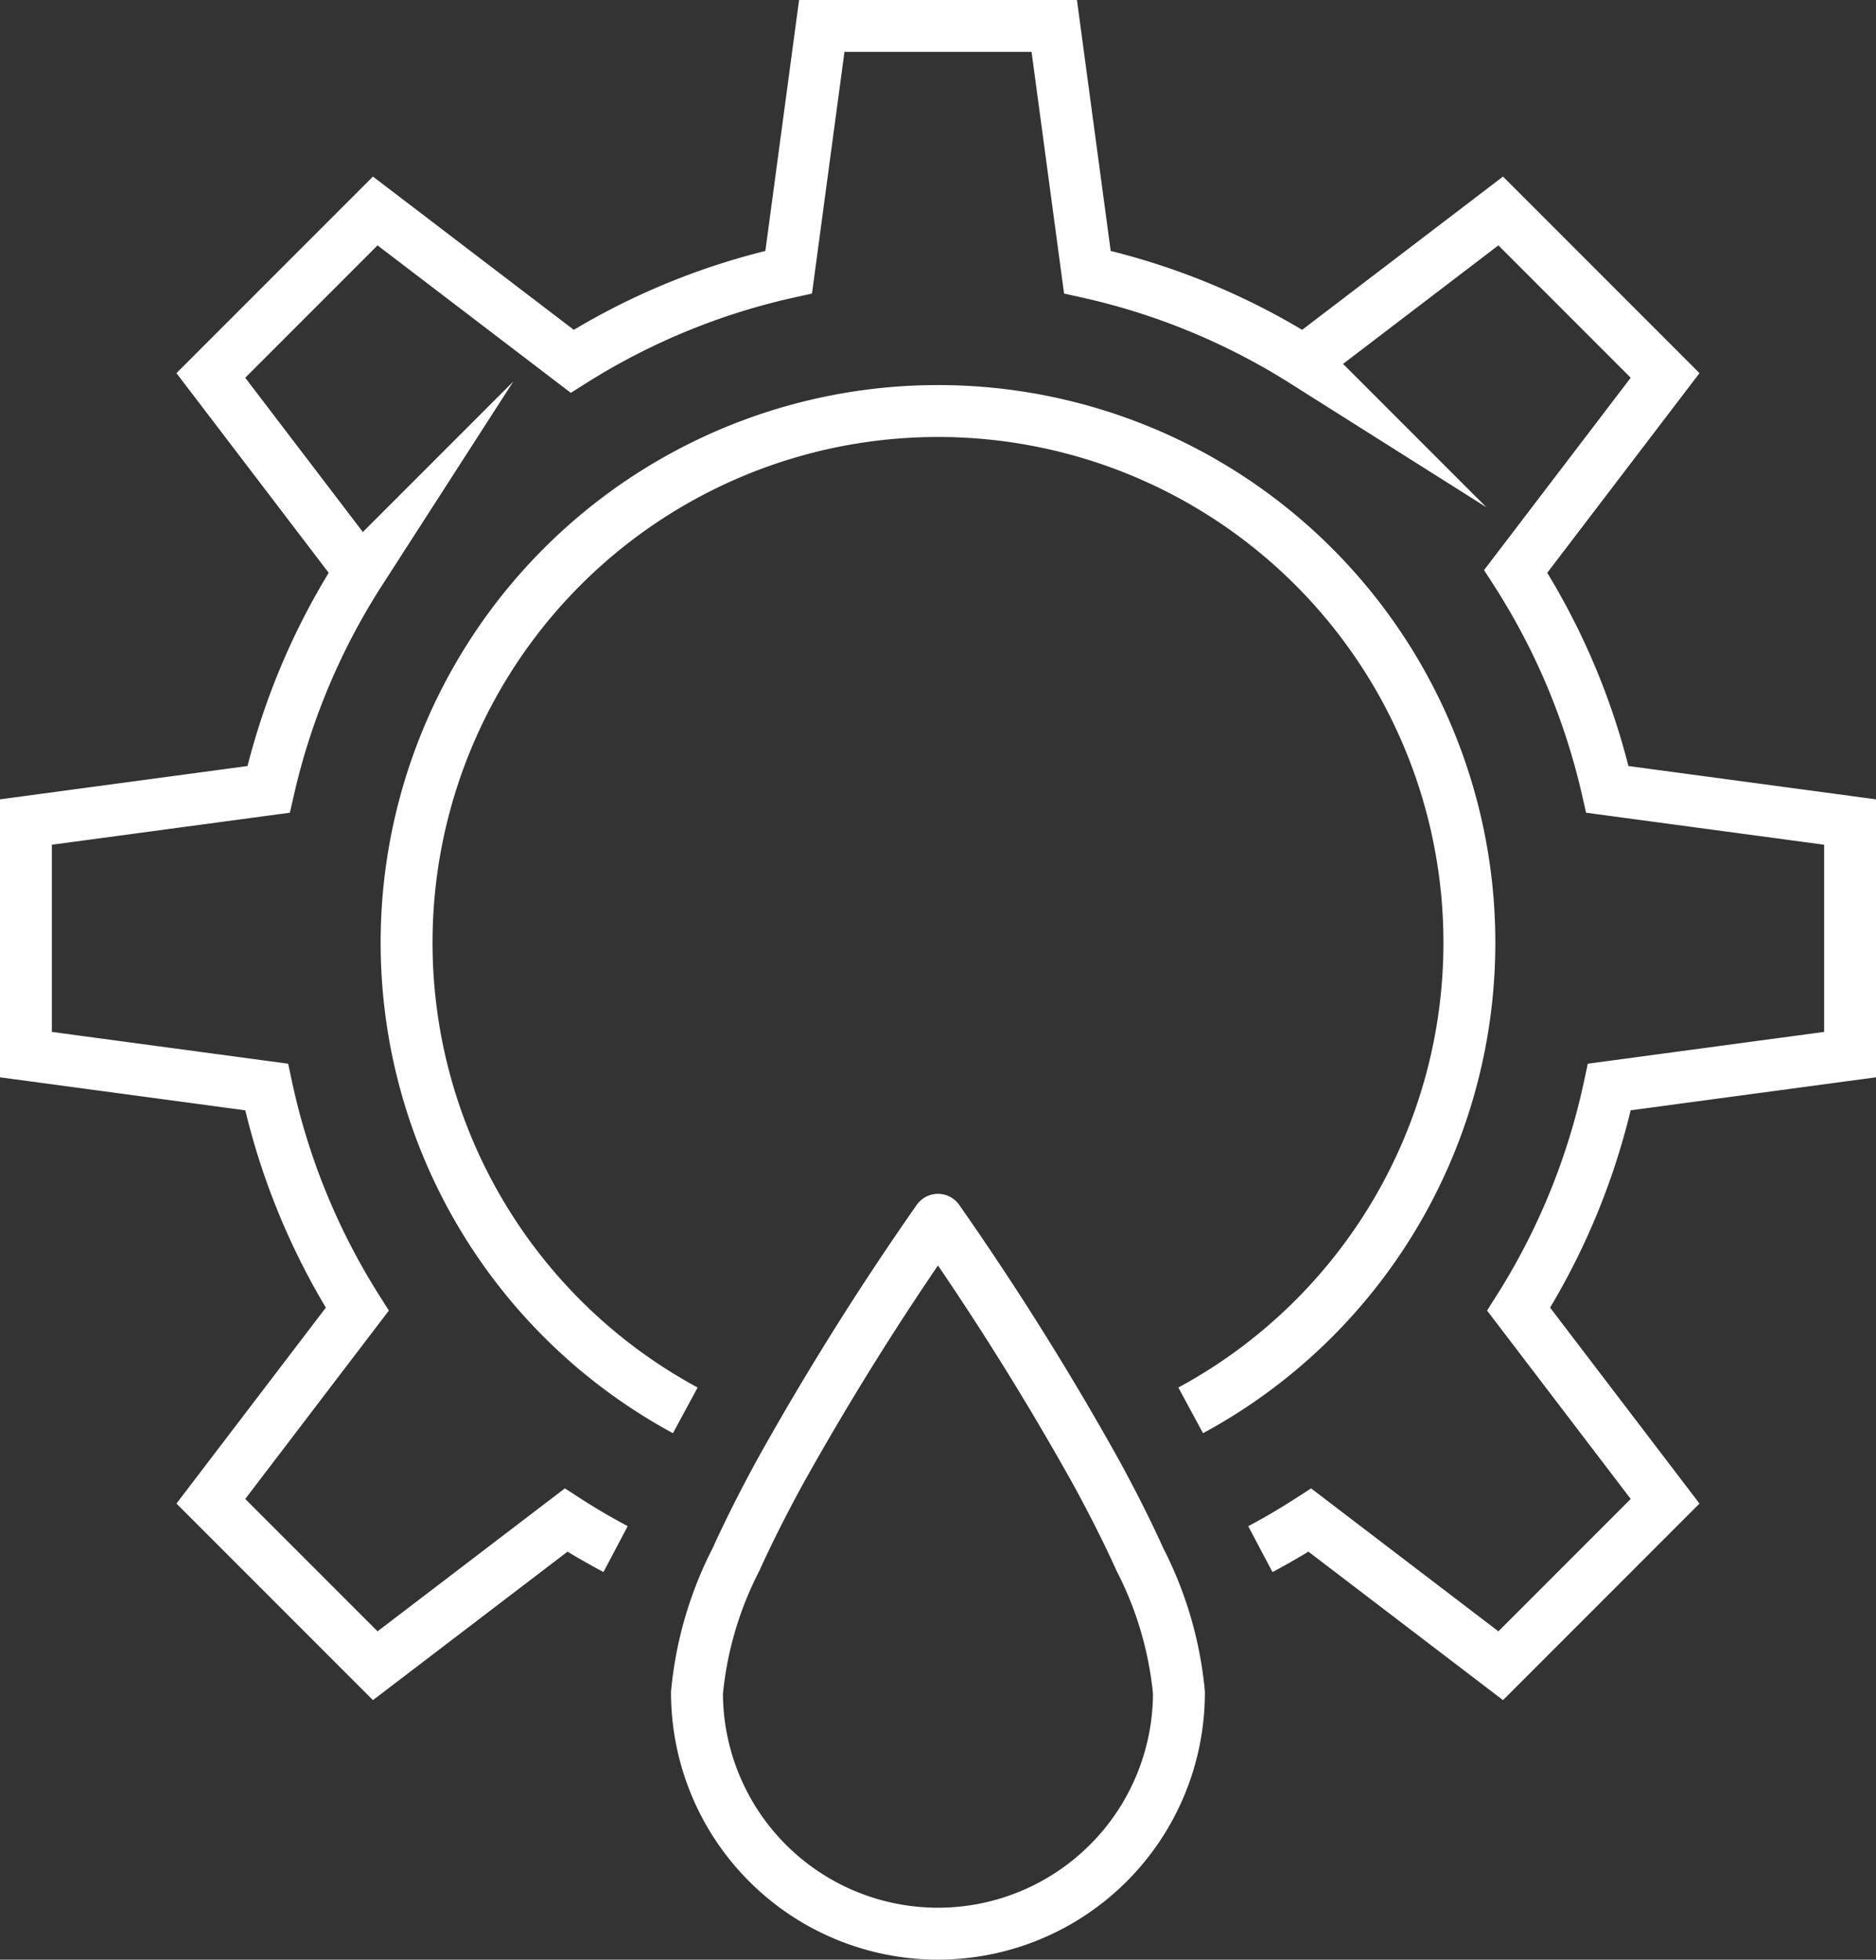 <svg xmlns="http://www.w3.org/2000/svg" width="72.301" height="75.498" viewBox="0 0 72.301 75.498">
  <rect x="0" y="0" width="72.301" height="75.498" fill="#333333" stroke="none"/>
  <g id="Group_18" data-name="Group 18" transform="translate(-557.46 562.25)">
    <path id="Path_26" data-name="Path 26" d="M701.074-312.365a9.287,9.287,0,0,1-9.287,9.287,9.287,9.287,0,0,1-9.287-9.287,14.1,14.1,0,0,1,1.505-5.132c.49-1.085,1.067-2.219,1.682-3.348a112.366,112.366,0,0,1,6.1-9.736,112.332,112.332,0,0,1,6.1,9.736c.616,1.129,1.193,2.264,1.682,3.349A14.089,14.089,0,0,1,701.074-312.365Z" transform="translate(-98.178 -184.675)" fill="none" stroke="#fff" stroke-linejoin="round" stroke-width="2"/>
    <g id="Group_17" data-name="Group 17" transform="translate(558.46 -561.25)">
      <path id="Path_27" data-name="Path 27" d="M583.871-507.914a20.479,20.479,0,0,1-10.741-18.021,20.48,20.48,0,0,1,20.48-20.48,20.479,20.479,0,0,1,20.48,20.48,20.476,20.476,0,0,1-10.741,18.021m2.685,5.346c.654-.346,1.289-.721,1.907-1.119l7.356,5.611,6.336-6.336-5.644-7.4a26.3,26.3,0,0,0,3.495-8.56l9.278-1.248v-8.96l-9.354-1.258a26.3,26.3,0,0,0-3.532-8.4l5.757-7.548-6.336-6.336-7.591,5.79a26.3,26.3,0,0,0-8.339-3.434l-1.276-9.484h-8.96l-1.275,9.484a26.277,26.277,0,0,0-8.343,3.434l-7.591-5.79-6.336,6.336,5.757,7.548a26.3,26.3,0,0,0-3.532,8.4l-9.352,1.258v8.96l9.276,1.248a26.3,26.3,0,0,0,3.495,8.56l-5.644,7.4,6.336,6.336,7.356-5.611q.929.6,1.907,1.117" transform="translate(-558.46 561.25)" fill="none" stroke="#fff" stroke-miterlimit="10" stroke-width="2"/>
    </g>
  </g>
</svg>
